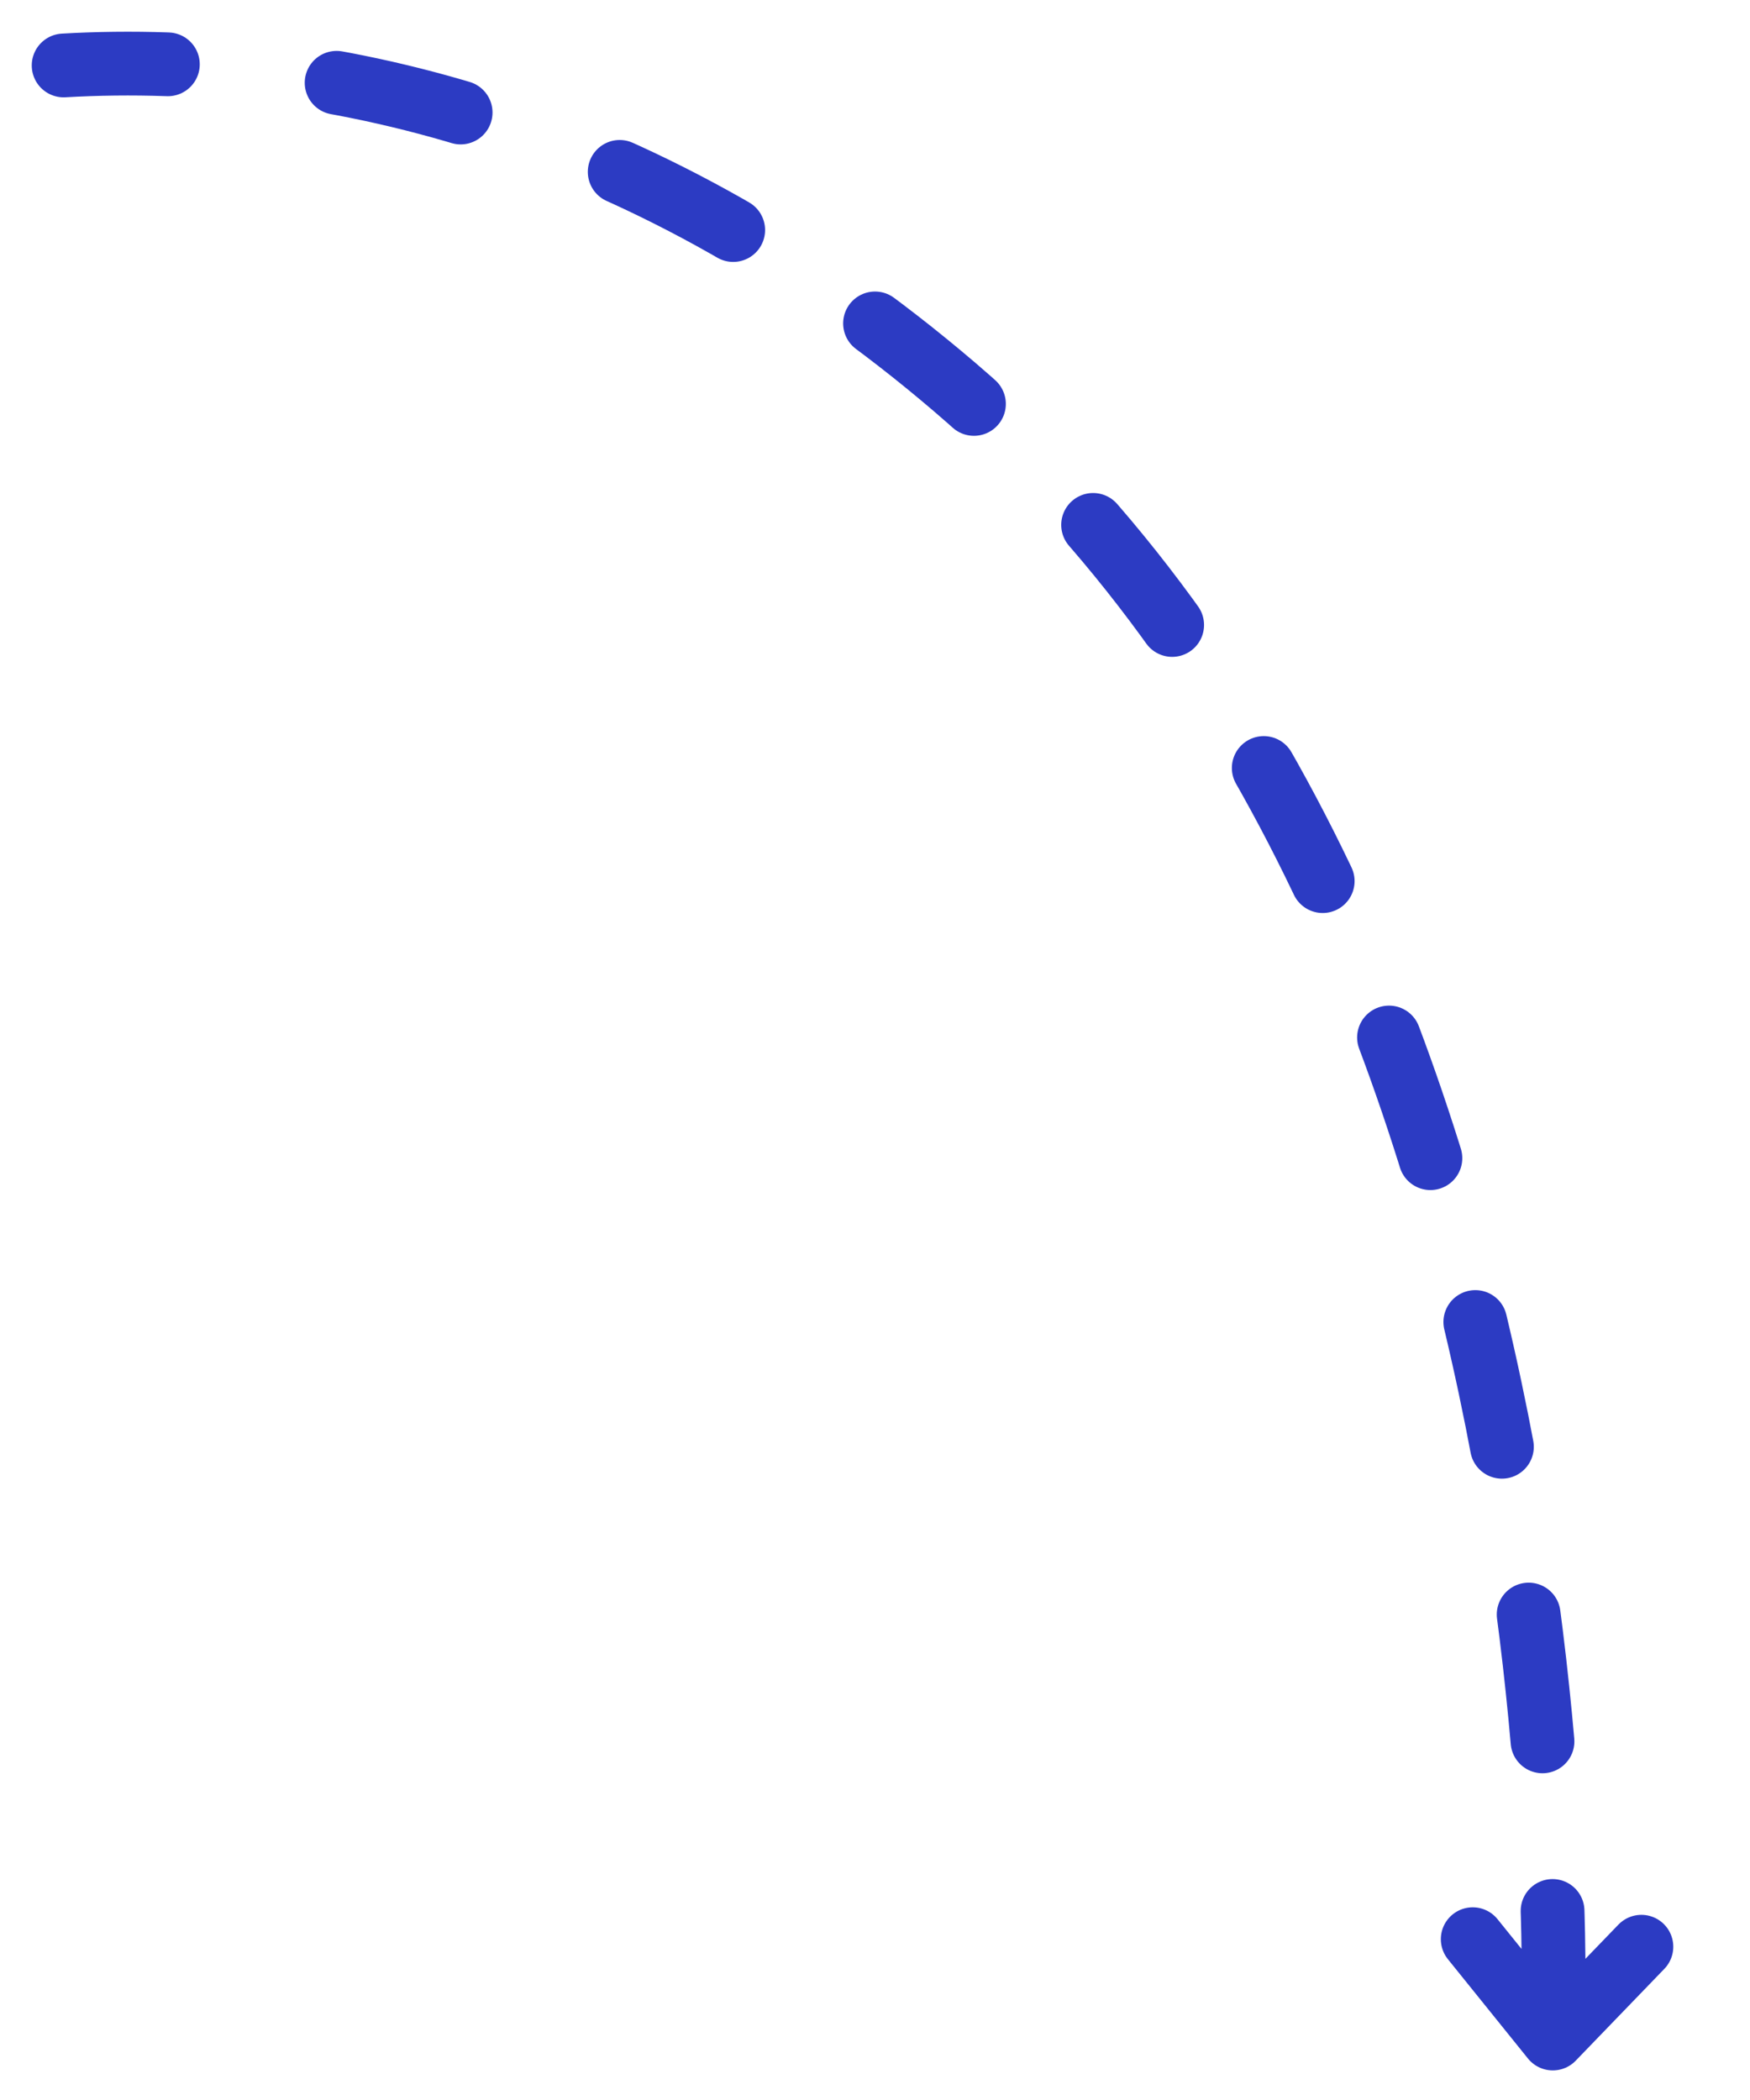 <svg width="55" height="66" fill="none" xmlns="http://www.w3.org/2000/svg"><path d="M48.802 64.068s1.58-34.481-18.796-51.901C20.561 4.09 10.48 1.572 2 2.057m46.802 62.011l4.777-4.95m-4.777 4.95L44.33 58.52" stroke="#2C3BC3" stroke-width="2.004" stroke-linecap="round" stroke-dasharray="4.01 5.34"/></svg>